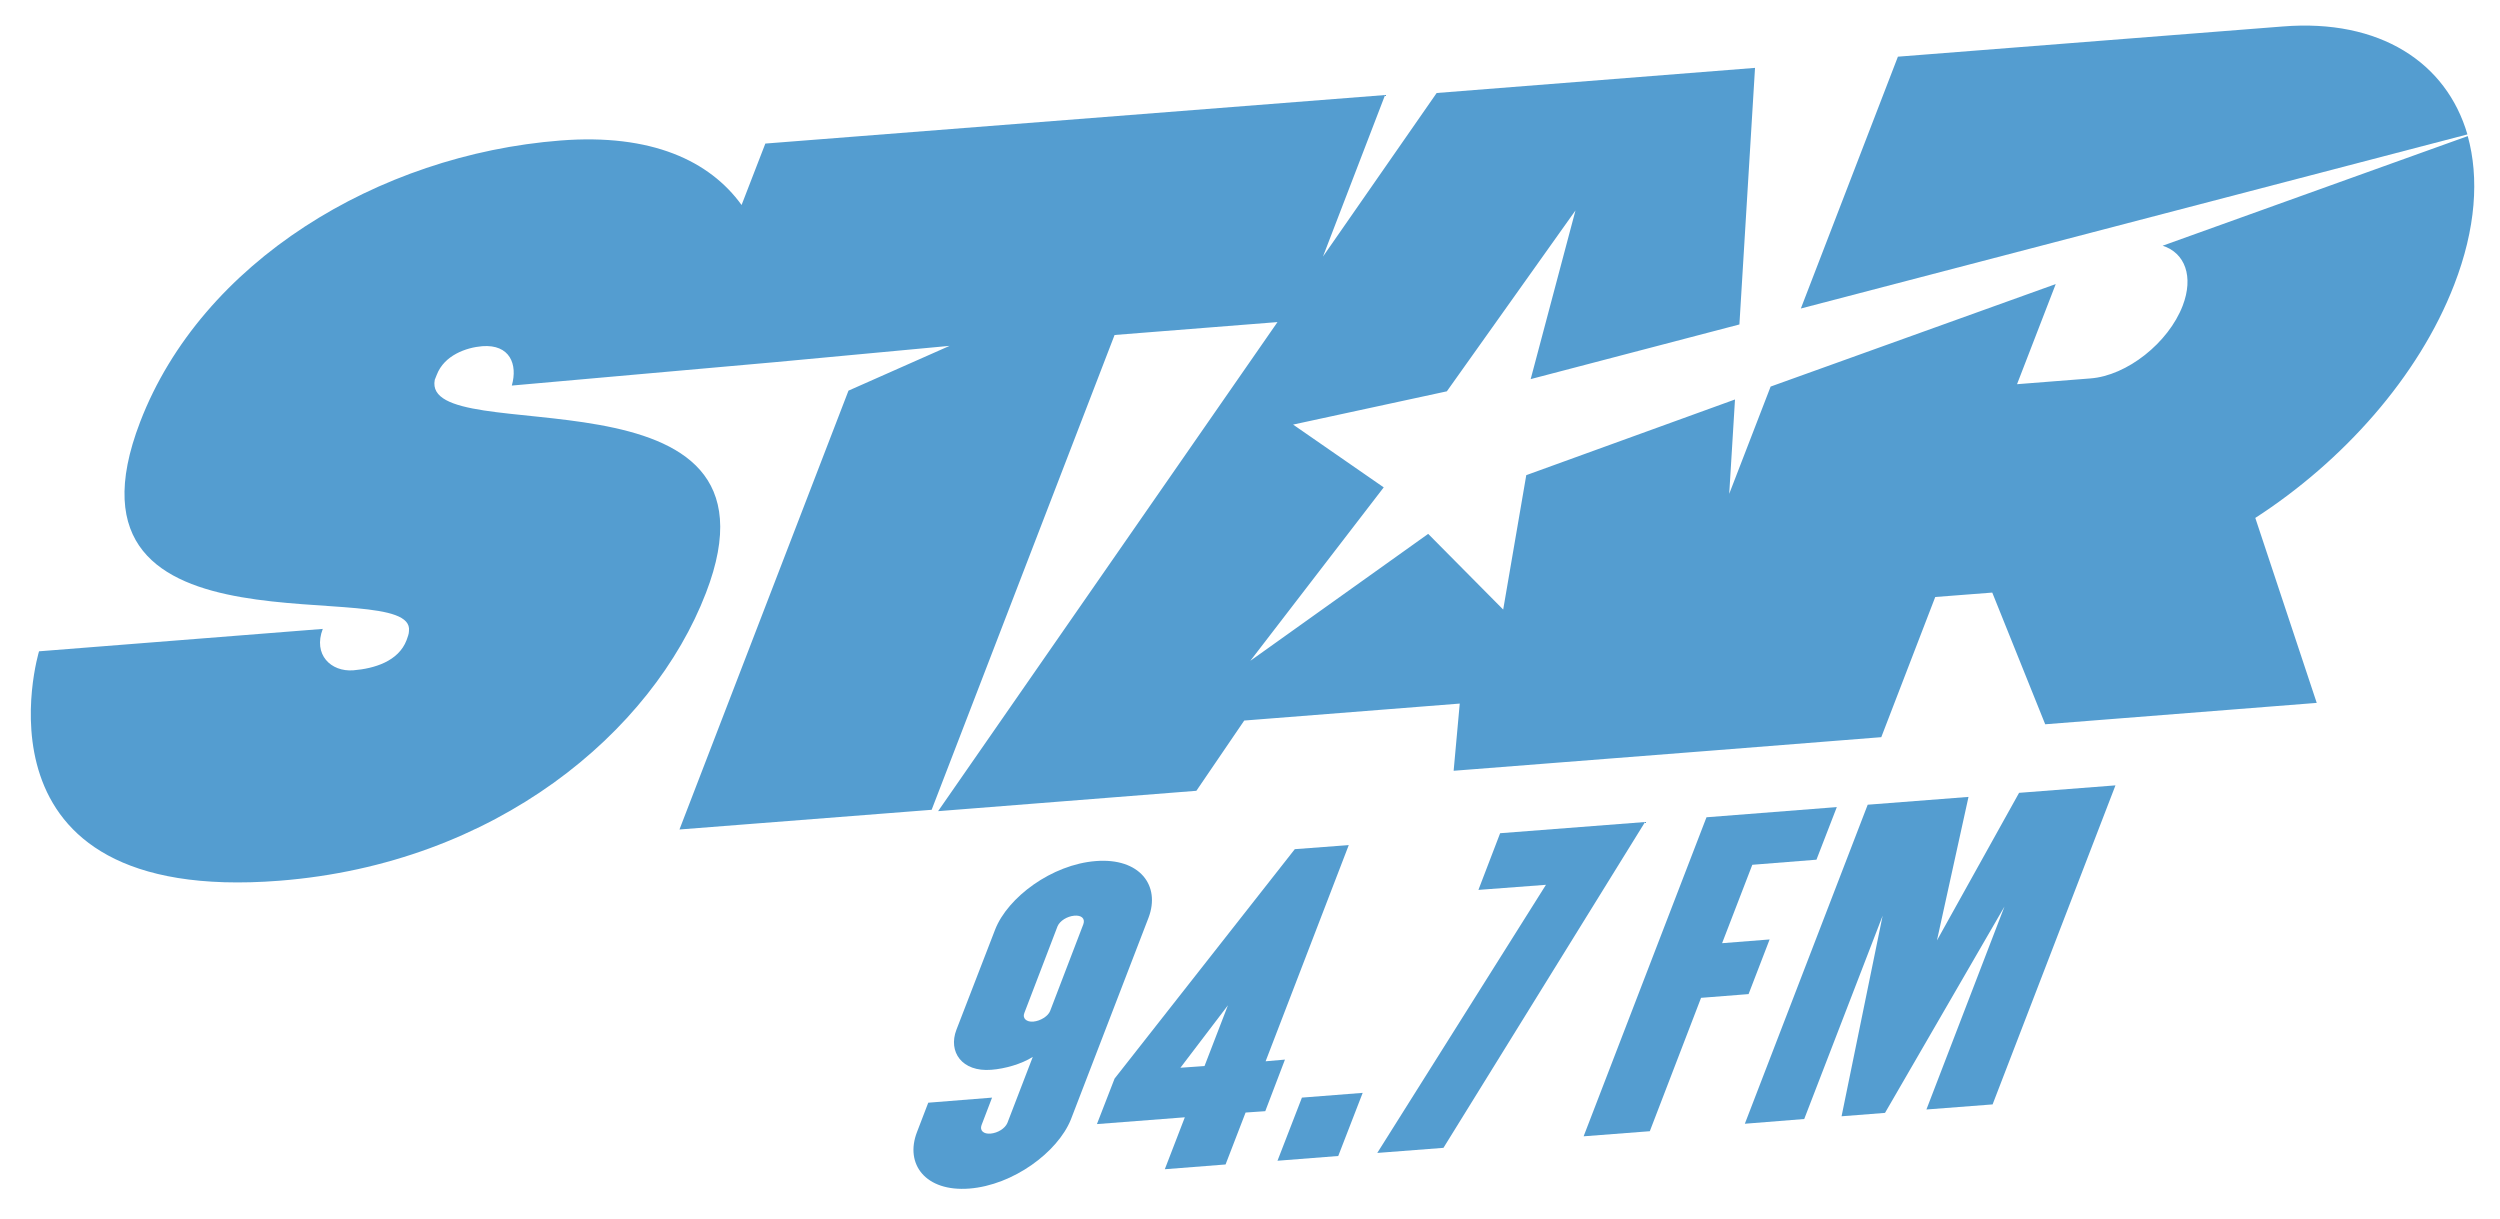 <?xml version="1.0" encoding="utf-8"?>
<!-- Generator: Adobe Illustrator 22.1.0, SVG Export Plug-In . SVG Version: 6.00 Build 0)  -->
<svg version="1.1" id="Layer_1" xmlns="http://www.w3.org/2000/svg" xmlns:xlink="http://www.w3.org/1999/xlink" x="0px" y="0px"
	 viewBox="0 0 736.6 359.3" style="enable-background:new 0 0 736.6 359.3;" xml:space="preserve">
<style type="text/css">
	.st0{fill:#549DD0;}
</style>
<g>
	<g>
		<path class="st0" d="M727,39.6c-6.2-21.2-25.8-34.1-54.4-31.8l-113.4,8.9l-28.6,74.2L727,39.6z"/>
		<path class="st0" d="M723.1,83.9c6.4-16.5,7.4-31.5,4-43.8l-89.9,32.3c6.6,2.1,9.2,9.1,5.9,17.7c-4.2,10.9-16.4,20.6-27.2,21.4
			l-21.6,1.7l11.4-29.5l-84,30.2l-12.2,31.6l1.7-27.8L449.7,140l-6.8,39.6l-22.1-22.3l-52.4,37.4l39.3-51.1L381,125.1l45.3-9.8
			L464.2,62L451,111.7l61.5-16.1l4.6-75.6l-93.8,7.4l-33.5,48.2L408.1,28L225.5,42.3l-7,18.1c-9.4-13-26.5-21.1-53.4-19
			c-53.8,4.2-105.7,35.8-123.8,82.9c-28.1,73,81.2,44.2,79.2,61.6c0,0.9-0.4,1.8-0.7,2.7c-2.4,6.3-9.6,8.4-15.7,8.9
			c-6.6,0.5-11.9-4.6-9-12.2l-83.6,6.6c0,0-22.7,74.9,70.8,67.6c63.8-5,109.9-43.7,125.7-84.8c26.9-69.7-84.1-41.4-79.9-62.8
			l0.6-1.5c2.2-5.7,8.6-8,13.4-8.4c8.1-0.6,10.5,5.3,8.7,11.6l77.6-6.9l51.4-4.8L250,115.1l-49.8,129.3l74.3-5.8l53.9-139.9l48-3.8
			L276.4,239l76.1-6l14.1-20.7l63.5-5l-1.8,19.8l76.7-6l0,0l49.3-3.9l15.9-41.3l16.8-1.3l15.6,38.8l80-6.3l-18.1-54.5
			C690.2,136,712.6,111.1,723.1,83.9z"/>
	</g>
	<g>
		<g>
			<g>
				<g>
					<g>
						<path class="st0" d="M285.6,350.2c-12.9,1-19.1-7.2-15.4-16.7l3.3-8.6l18.8-1.5l-3.1,8.1c-0.6,1.6,0.6,2.7,2.7,2.5
							c2.1-0.2,4.2-1.5,4.9-3.1l7.5-19.5c-3.3,2.1-8.2,3.5-12.2,3.8c-8.7,0.7-12.8-5.3-10.3-11.8l11.4-29.5
							c3.7-9.5,16.7-19.2,29.7-20.2c12.9-1,19.1,7.2,15.5,16.7l-22.9,59.5C311.6,339.5,298.5,349.2,285.6,350.2z M319.2,272.3
							c0.6-1.7-0.6-2.7-2.7-2.5c-2.1,0.2-4.2,1.5-4.9,3.1l-9.8,25.6c-0.6,1.5,0.6,2.7,2.7,2.5c2.1-0.2,4.3-1.6,4.9-3.1L319.2,272.3z
							"/>
					</g>
				</g>
				<g>
					<g>
						<path class="st0" d="M367,327.8l-5.9,15.3l-17.9,1.4l5.9-15.3l-25.9,2l5.2-13.4l53.1-67.6l15.9-1.2l-24.5,63.7l5.7-0.5
							l-5.8,15.2L367,327.8z M361.8,296.2l-14,18.4l7.1-0.5L361.8,296.2z"/>
					</g>
				</g>
				<g>
					<g>
						<path class="st0" d="M376.4,342l7.2-18.6l17.9-1.4l-7.2,18.6L376.4,342z"/>
					</g>
				</g>
				<g>
					<g>
						<path class="st0" d="M425.3,338.2l-19.5,1.5l49.7-79l-19.9,1.5l6.4-16.7l42.7-3.3L425.3,338.2z"/>
					</g>
				</g>
			</g>
		</g>
		<g>
			<g>
				<g>
					<g>
						<path class="st0" d="M516.3,254.8l-8.9,23.1l14-1.1l-6.2,16.1l-14,1.1l-15.1,39.3l-19.5,1.5l36.2-94l38.4-3l-6,15.5
							L516.3,254.8z"/>
					</g>
				</g>
				<g>
					<g>
						<path class="st0" d="M567.6,326.9l23-59.8l-35.2,60.8l-12.8,1l12.1-59.1l-23.1,59.9l-17.5,1.4l36.2-94l29.7-2.3l-9.3,42.3
							l24.2-43.5l28.4-2.2l-36.2,94L567.6,326.9z"/>
					</g>
				</g>
			</g>
		</g>
	</g>
</g>
</svg>
